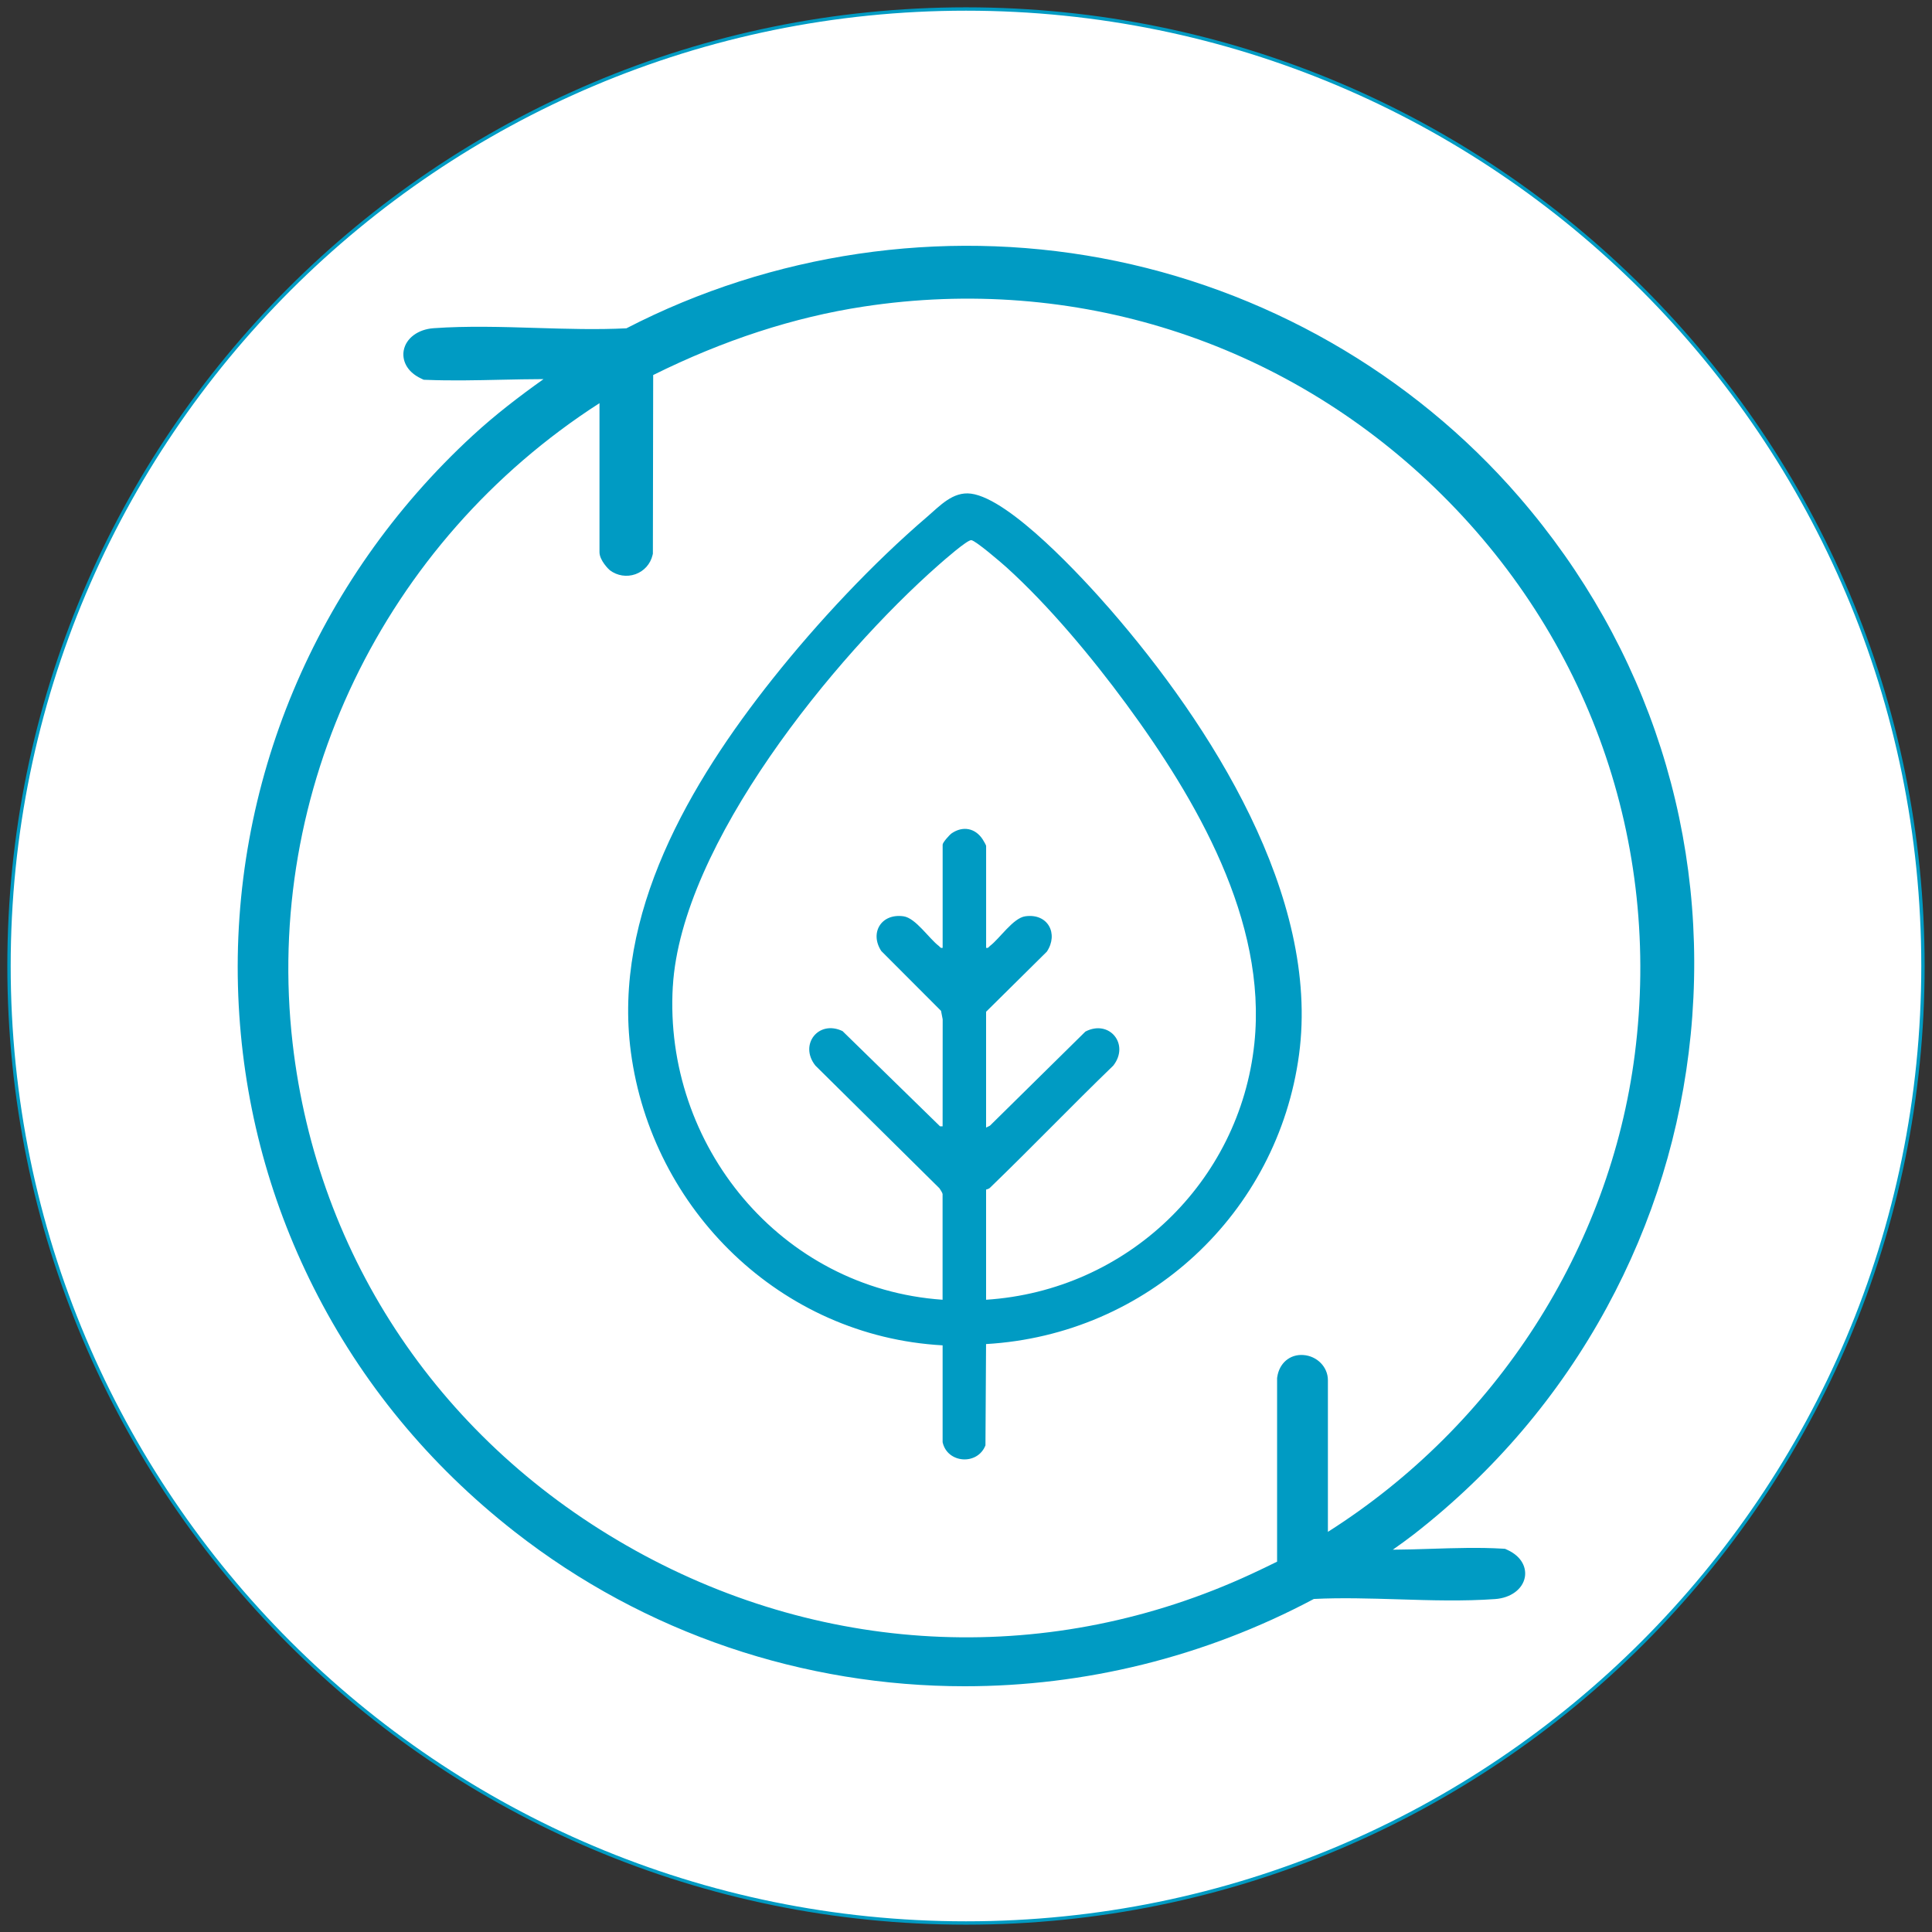 <svg xmlns="http://www.w3.org/2000/svg" xmlns:xlink="http://www.w3.org/1999/xlink" id="Ebene_1_Bild" viewBox="0 0 575 575"><rect x="0" y="0" width="575" height="575" fill="#333333" stroke="none"/><defs><style>.cls-1{fill:#fff;}.cls-2,.cls-3{fill:none;}.cls-4{fill:#009bc3;}.cls-3{stroke:#009bc3;}.cls-5{clip-path:url(#clippath);}</style><clipPath id="clippath"><rect class="cls-2" width="575" height="575"></rect></clipPath></defs><g class="cls-5"><path class="cls-1" d="M287.5,572.32c157.3,0,284.81-127.52,284.81-284.82S444.8,2.68,287.5,2.68,2.68,130.2,2.68,287.5s127.52,284.82,284.82,284.82"></path><path class="cls-3" d="M287.5,572.32c157.3,0,284.81-127.52,284.81-284.82S444.8,2.68,287.5,2.68,2.68,130.2,2.68,287.5s127.52,284.82,284.82,284.82Z"></path><path class="cls-4" d="M200.25,293.56c2.5-42.31,48.06-98.11,79.14-125.45,1.39-1.22,8.46-7.45,9.68-7.35,1.28.1,9.03,6.78,10.5,8.1,12.68,11.49,25.39,26.78,35.53,40.55,20.91,28.43,42.04,64.58,38.23,101.08-4.32,41.33-37.95,73.62-79.85,76.34v-32.78c0-.06.71-.11,1.15-.54,12.39-11.96,24.32-24.4,36.71-36.37,4.96-6.36-1.2-13.84-8.31-10.12l-28.41,28.01-1.14.56v-34.47l18.08-17.89c3.54-5.32.34-11.5-6.44-10.52-3.6.52-7.57,6.61-10.49,8.82-.38.3-.48.73-1.14.56v-30.33c0-.24-.81-1.62-1.05-1.98-2.19-3.33-5.87-4.05-9.2-1.77-.66.46-2.69,2.73-2.69,3.37v30.71c-.66.17-.76-.27-1.14-.56-2.92-2.21-6.9-8.31-10.49-8.82-6.69-.95-10.15,4.97-6.63,10.33l17.78,17.81.49,2.52-.02,31.85h-.76l-29.02-28.34c-7.14-3.45-13.03,4.03-8.08,10.26l36.92,36.52c.25.34.93,1.43.93,1.71v31.46c-48.23-3.33-83.07-46.03-80.29-93.27M280.54,400.39v28.83c1.36,6.3,10.37,7,12.75.95l.18-30.15c48.07-2.79,86.82-39.01,93.15-86.15,6.33-47.13-26.45-98.28-56.26-132.56-7.89-9.07-29.71-32.87-41.37-34.39-5.41-.7-9.28,3.66-13.03,6.87-16.25,13.91-32.72,31.52-46.01,48.25-24.59,30.95-47.65,70.08-42.19,111.08,6.24,46.88,44.56,84.61,92.78,87.28M189.09,461.45c-57.48-31.86-94.67-86.91-102.01-151.03-8.61-75.16,27.1-149.13,91.34-190.43v44.35c0,2.41,2.72,5.1,3.09,5.38,2.19,1.65,5.03,2.09,7.6,1.18,2.57-.91,4.47-3.03,5.1-5.68l.1-.44.09-53.16c20.86-10.37,41.93-17.23,62.65-20.38,62.59-9.53,124.55,10.14,169.99,53.96,45.86,44.22,67.55,105.66,59.51,168.56-7.39,57.81-41.35,110.45-91.34,142.15v-45.15c0-3.91-3.22-7.2-7.33-7.48-3.98-.28-7.16,2.43-7.75,6.59l-.04.27v54.64c-1.9.96-5.37,2.61-7.76,3.72-59.07,27.33-125.86,24.77-183.23-7.04M452.07,147.86c-31.88-36.82-76-62.05-124.21-71.03-47.88-8.92-98.07-1.5-141.43,20.88-8.7.44-17.91.16-26.83-.11-10.13-.31-20.61-.63-30.57.08-4.62.33-8.19,2.98-8.87,6.6-.5,2.65.61,6.25,5.22,8.4l.72.34.8.03c7.33.3,14.86.13,22.14-.03,4.2-.09,8.48-.18,12.73-.19-7.14,5.08-14.33,10.57-21.08,16.79-46.88,43.18-72.31,103.98-69.77,166.81,1.24,30.46,8.78,59.66,22.42,86.78,14.22,28.27,34.34,52.7,59.78,72.62,38.91,30.47,86.22,46.03,134,46.03,35.46,0,71.18-8.57,103.91-25.98,8.16-.41,16.8-.14,25.17.11,9.54.3,19.4.6,28.79-.08,4.63-.33,8.18-2.94,8.83-6.49.48-2.57-.64-6.06-5.2-8.15l-.68-.31-.75-.05c-6.92-.41-14.14-.18-21.12.04-3.82.12-7.71.25-11.54.27,2.12-1.49,4.26-3.03,6.34-4.64,23.82-18.59,43.11-41.28,57.34-67.44,13.75-25.29,22.15-52.63,24.98-81.25,5.76-58.47-12.39-115.31-51.13-160.04"></path></g></svg>